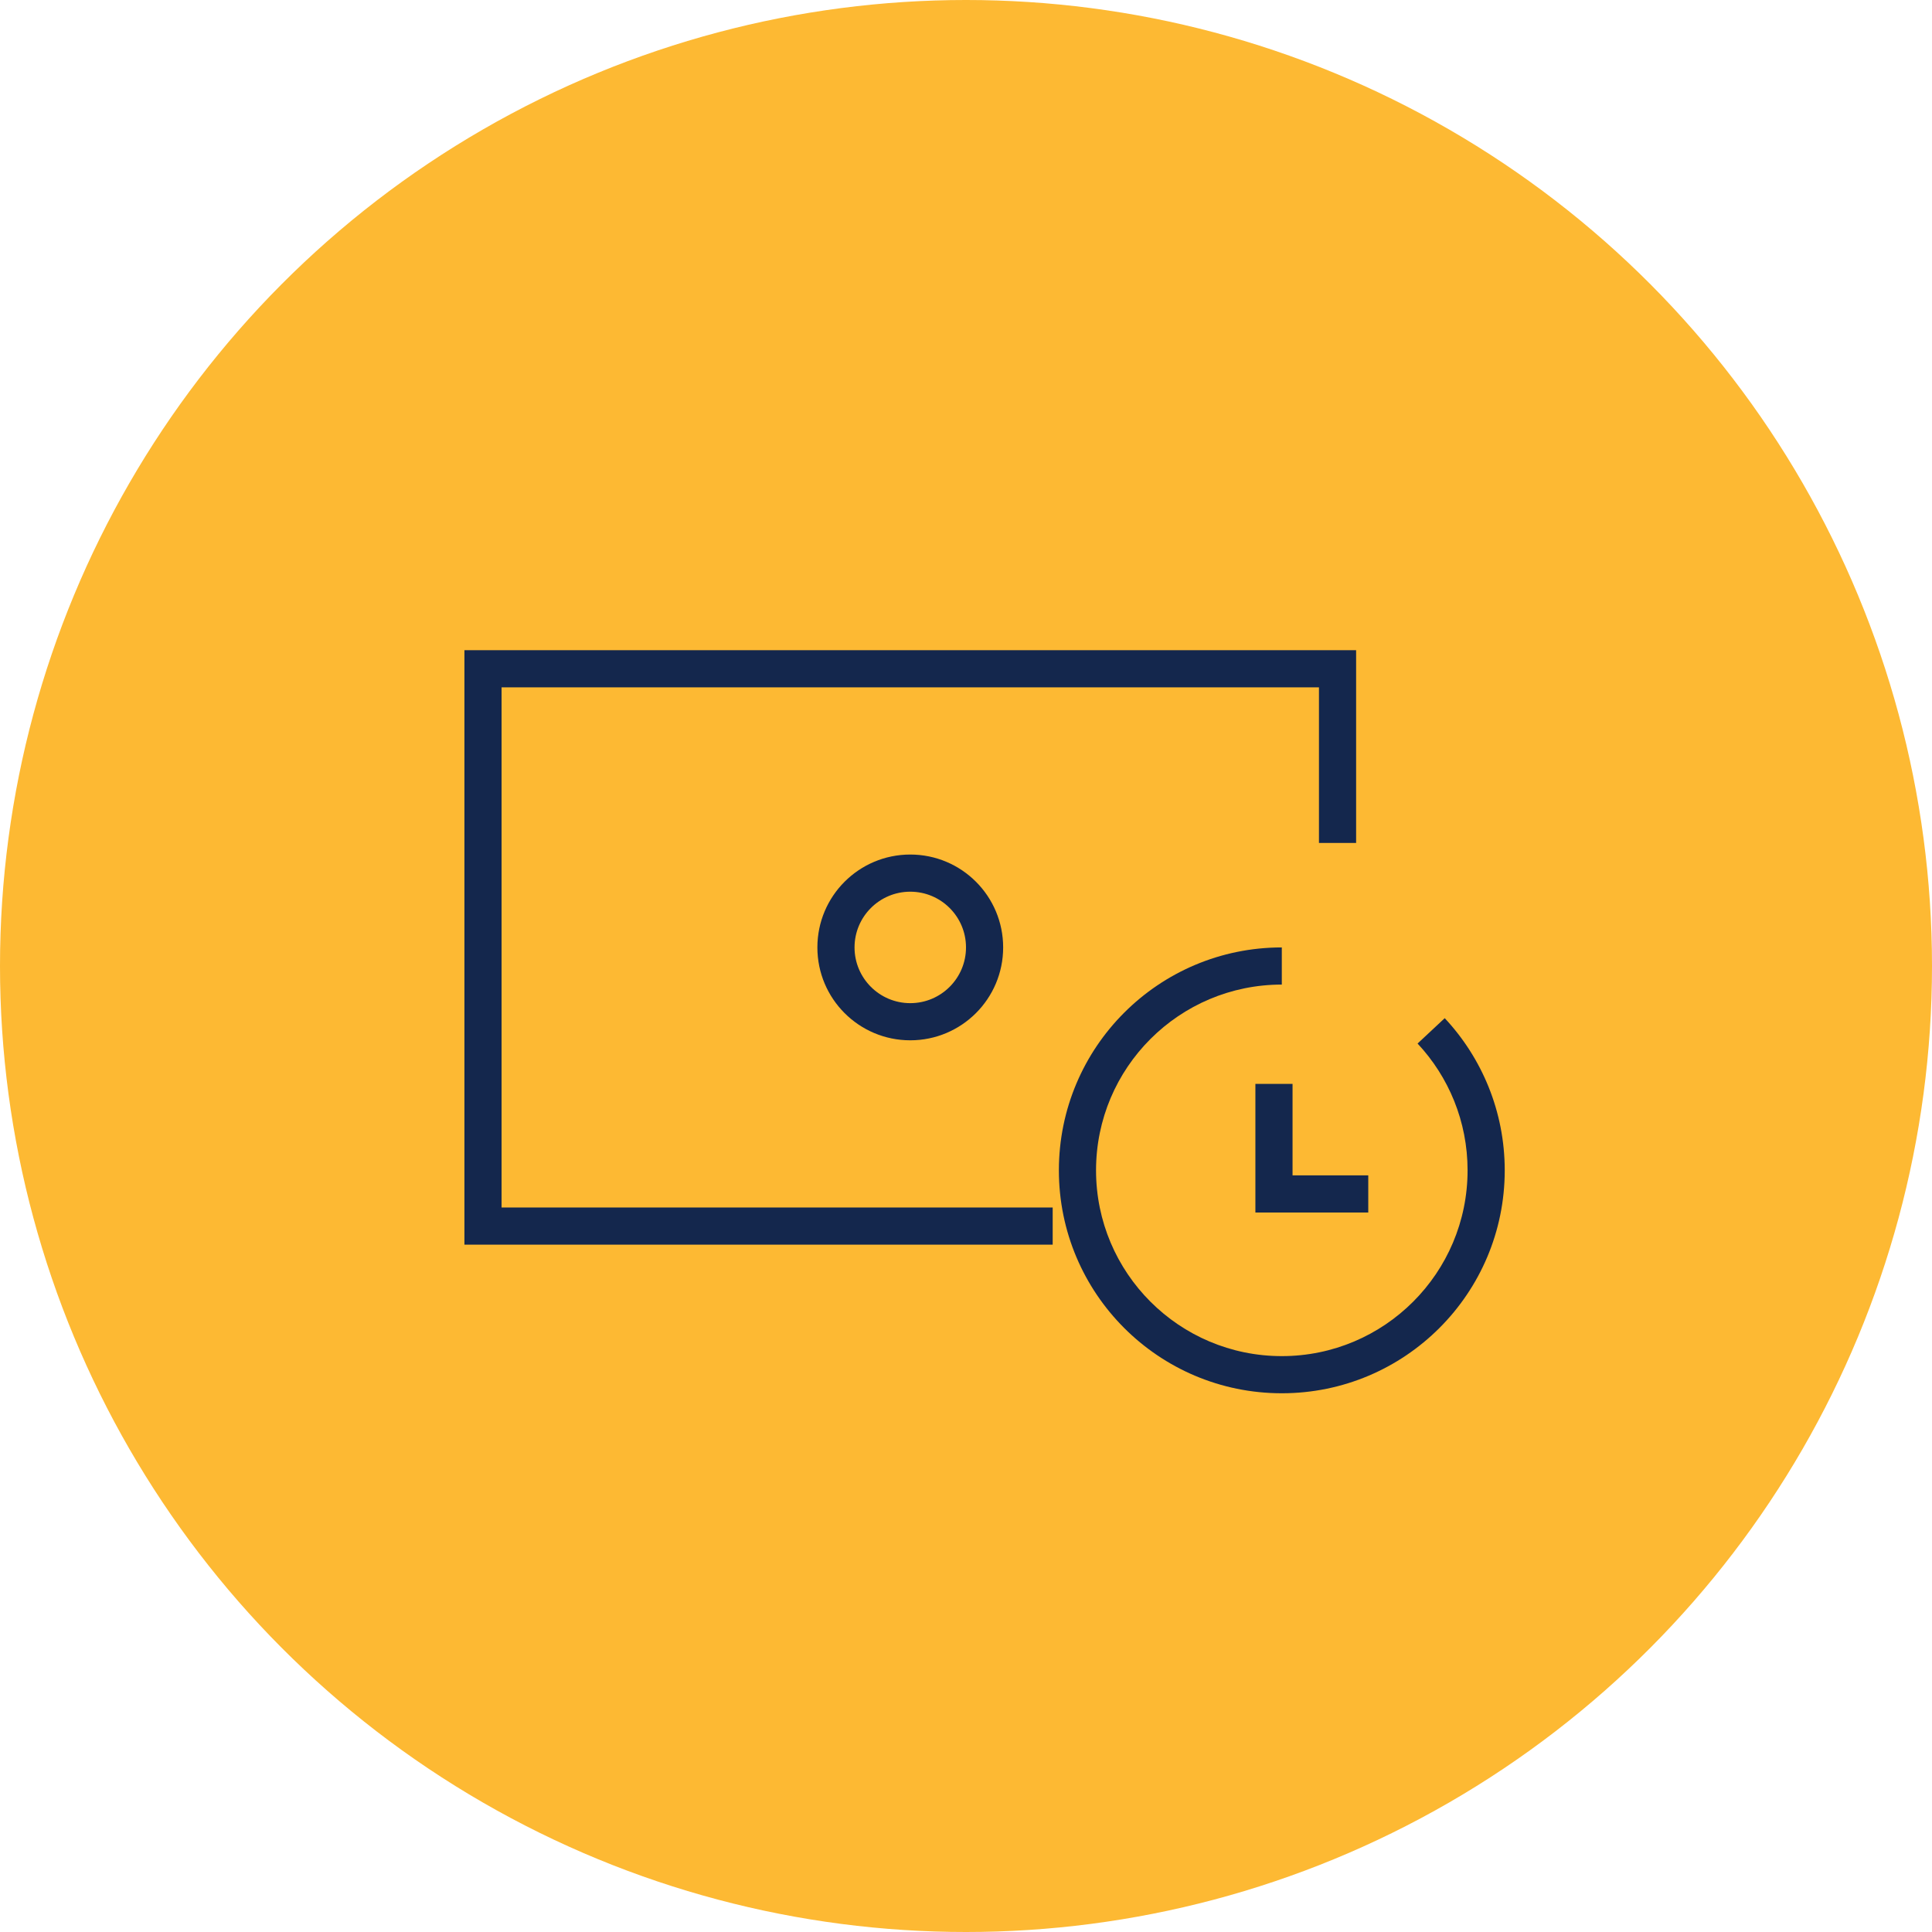 <svg width="52" height="52" viewBox="0 0 52 52" fill="none" xmlns="http://www.w3.org/2000/svg">
<circle cx="26" cy="26" r="26" fill="#FDB933"/>
<path fill-rule="evenodd" clip-rule="evenodd" d="M12.5 17.5H36.5V22.688H35.5V18.5H13.5V32.5H28.333V33.5H12.5V17.5Z" fill="#14274D"/>
<path fill-rule="evenodd" clip-rule="evenodd" d="M24.5 27C25.328 27 26 26.328 26 25.5C26 24.672 25.328 24 24.5 24C23.672 24 23 24.672 23 25.5C23 26.328 23.672 27 24.5 27ZM24.5 28C25.881 28 27 26.881 27 25.5C27 24.119 25.881 23 24.5 23C23.119 23 22 24.119 22 25.5C22 26.881 23.119 28 24.5 28Z" fill="#14274D"/>
<path fill-rule="evenodd" clip-rule="evenodd" d="M34.789 31.635V29.173H33.789V32.635H36.827V31.635H34.789Z" fill="#14274D"/>
<path fill-rule="evenodd" clip-rule="evenodd" d="M34.5 26.5C31.739 26.5 29.5 28.739 29.5 31.5C29.5 34.261 31.739 36.5 34.5 36.5C37.261 36.5 39.5 34.261 39.5 31.5C39.5 30.18 38.989 28.981 38.154 28.087L38.885 27.404C39.886 28.476 40.5 29.917 40.5 31.5C40.5 34.814 37.814 37.5 34.5 37.5C31.186 37.5 28.5 34.814 28.5 31.5C28.5 28.186 31.186 25.5 34.5 25.5V26.5Z" fill="#14274D"/>
</svg>
